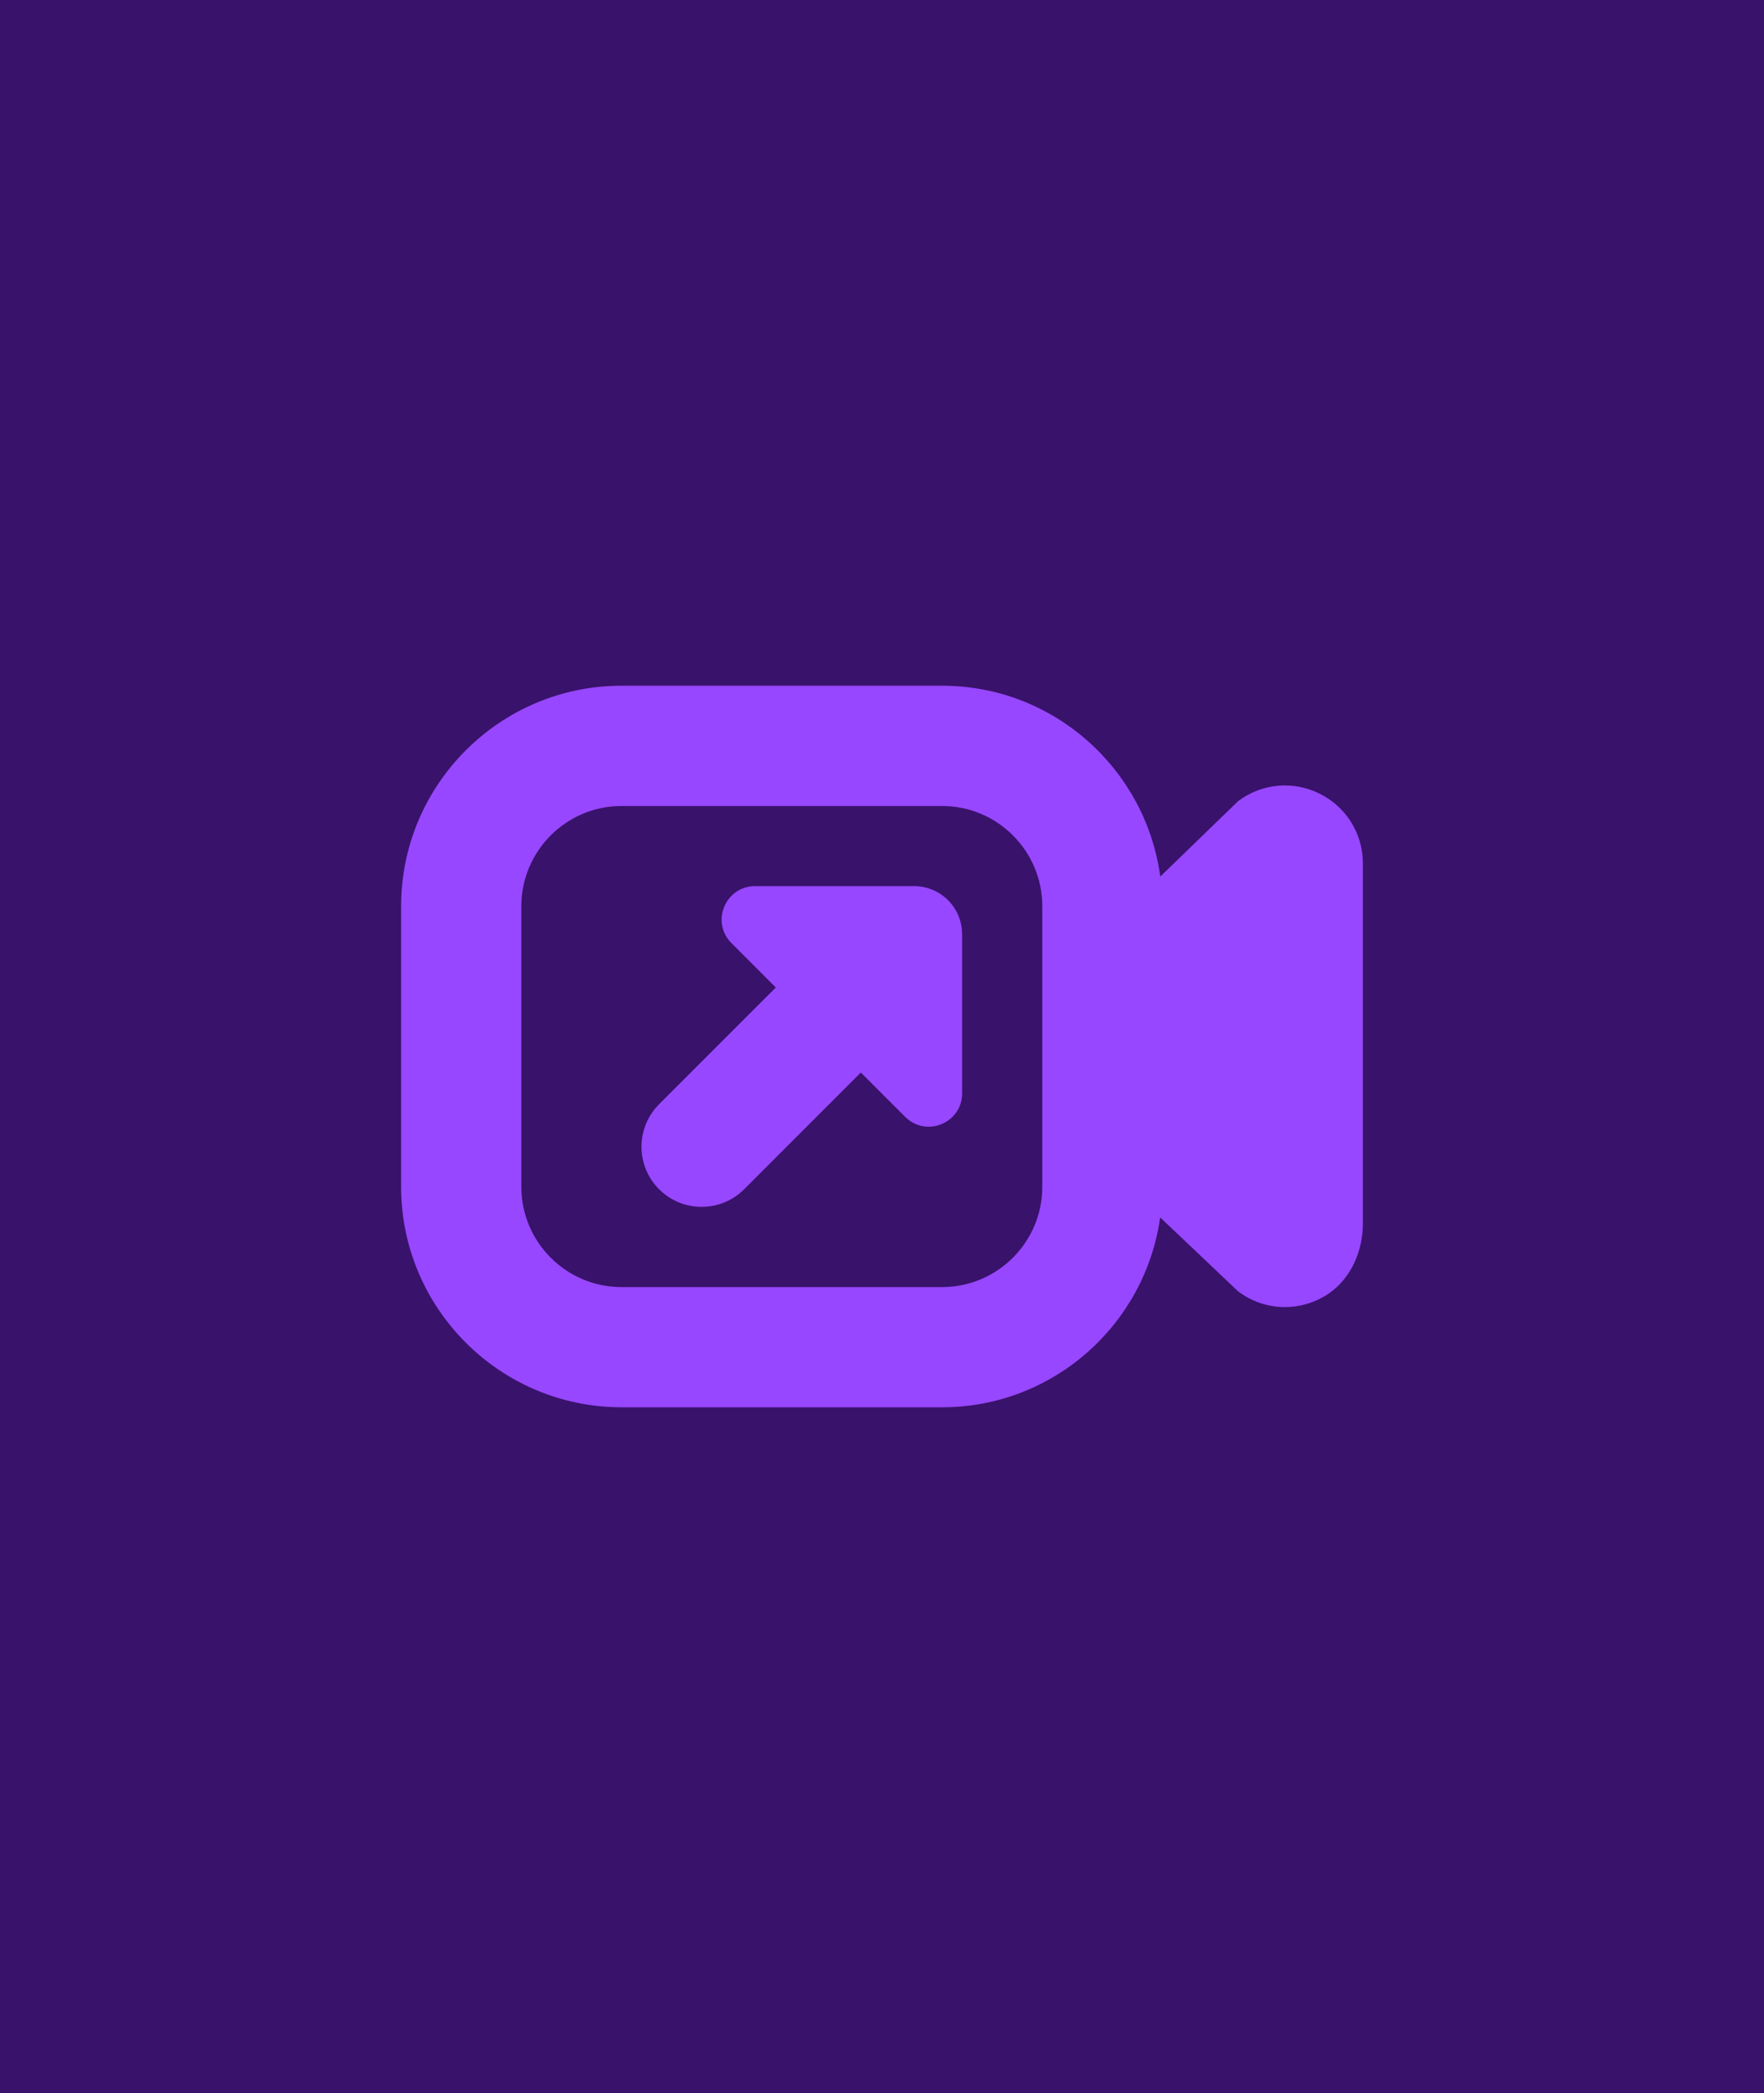 <svg width="387" height="459" viewBox="0 0 387 459" fill="none" xmlns="http://www.w3.org/2000/svg">
<rect width="387" height="459" fill="#39126B"/>
<path d="M211.083 204.848V239.742C211.083 246.266 203.197 249.536 198.582 244.921L188.858 235.197L163.257 260.798C160.681 263.374 157.305 264.658 153.929 264.658C150.553 264.658 147.177 263.374 144.601 260.798C139.449 255.655 139.449 247.294 144.601 242.151L170.202 216.55L160.479 206.826C155.863 202.211 159.133 194.325 165.657 194.325H200.551C206.362 194.325 211.066 199.028 211.066 204.839L211.083 204.848ZM299 189.357V268.342C299 274.742 296.037 281.107 290.498 284.307C287.791 285.872 284.837 286.637 281.883 286.637C278.26 286.637 274.682 285.477 271.64 283.2L254.523 266.97C251.235 290.461 231.067 308.607 206.688 308.607H136.354C109.689 308.607 88 286.918 88 260.253V198.712C88 172.064 109.689 150.375 136.354 150.375H206.688C231.137 150.375 251.358 168.635 254.549 192.223L271.64 175.677C276.863 171.765 283.72 171.15 289.549 174.069C295.378 176.979 299 182.843 299 189.357ZM228.667 198.729C228.667 186.614 218.802 176.75 206.688 176.75H136.354C124.239 176.75 114.375 186.614 114.375 198.729V260.271C114.375 272.386 124.239 282.25 136.354 282.25H206.688C218.802 282.25 228.667 272.386 228.667 260.271V198.729Z" fill="#9747FF"/>
</svg>
